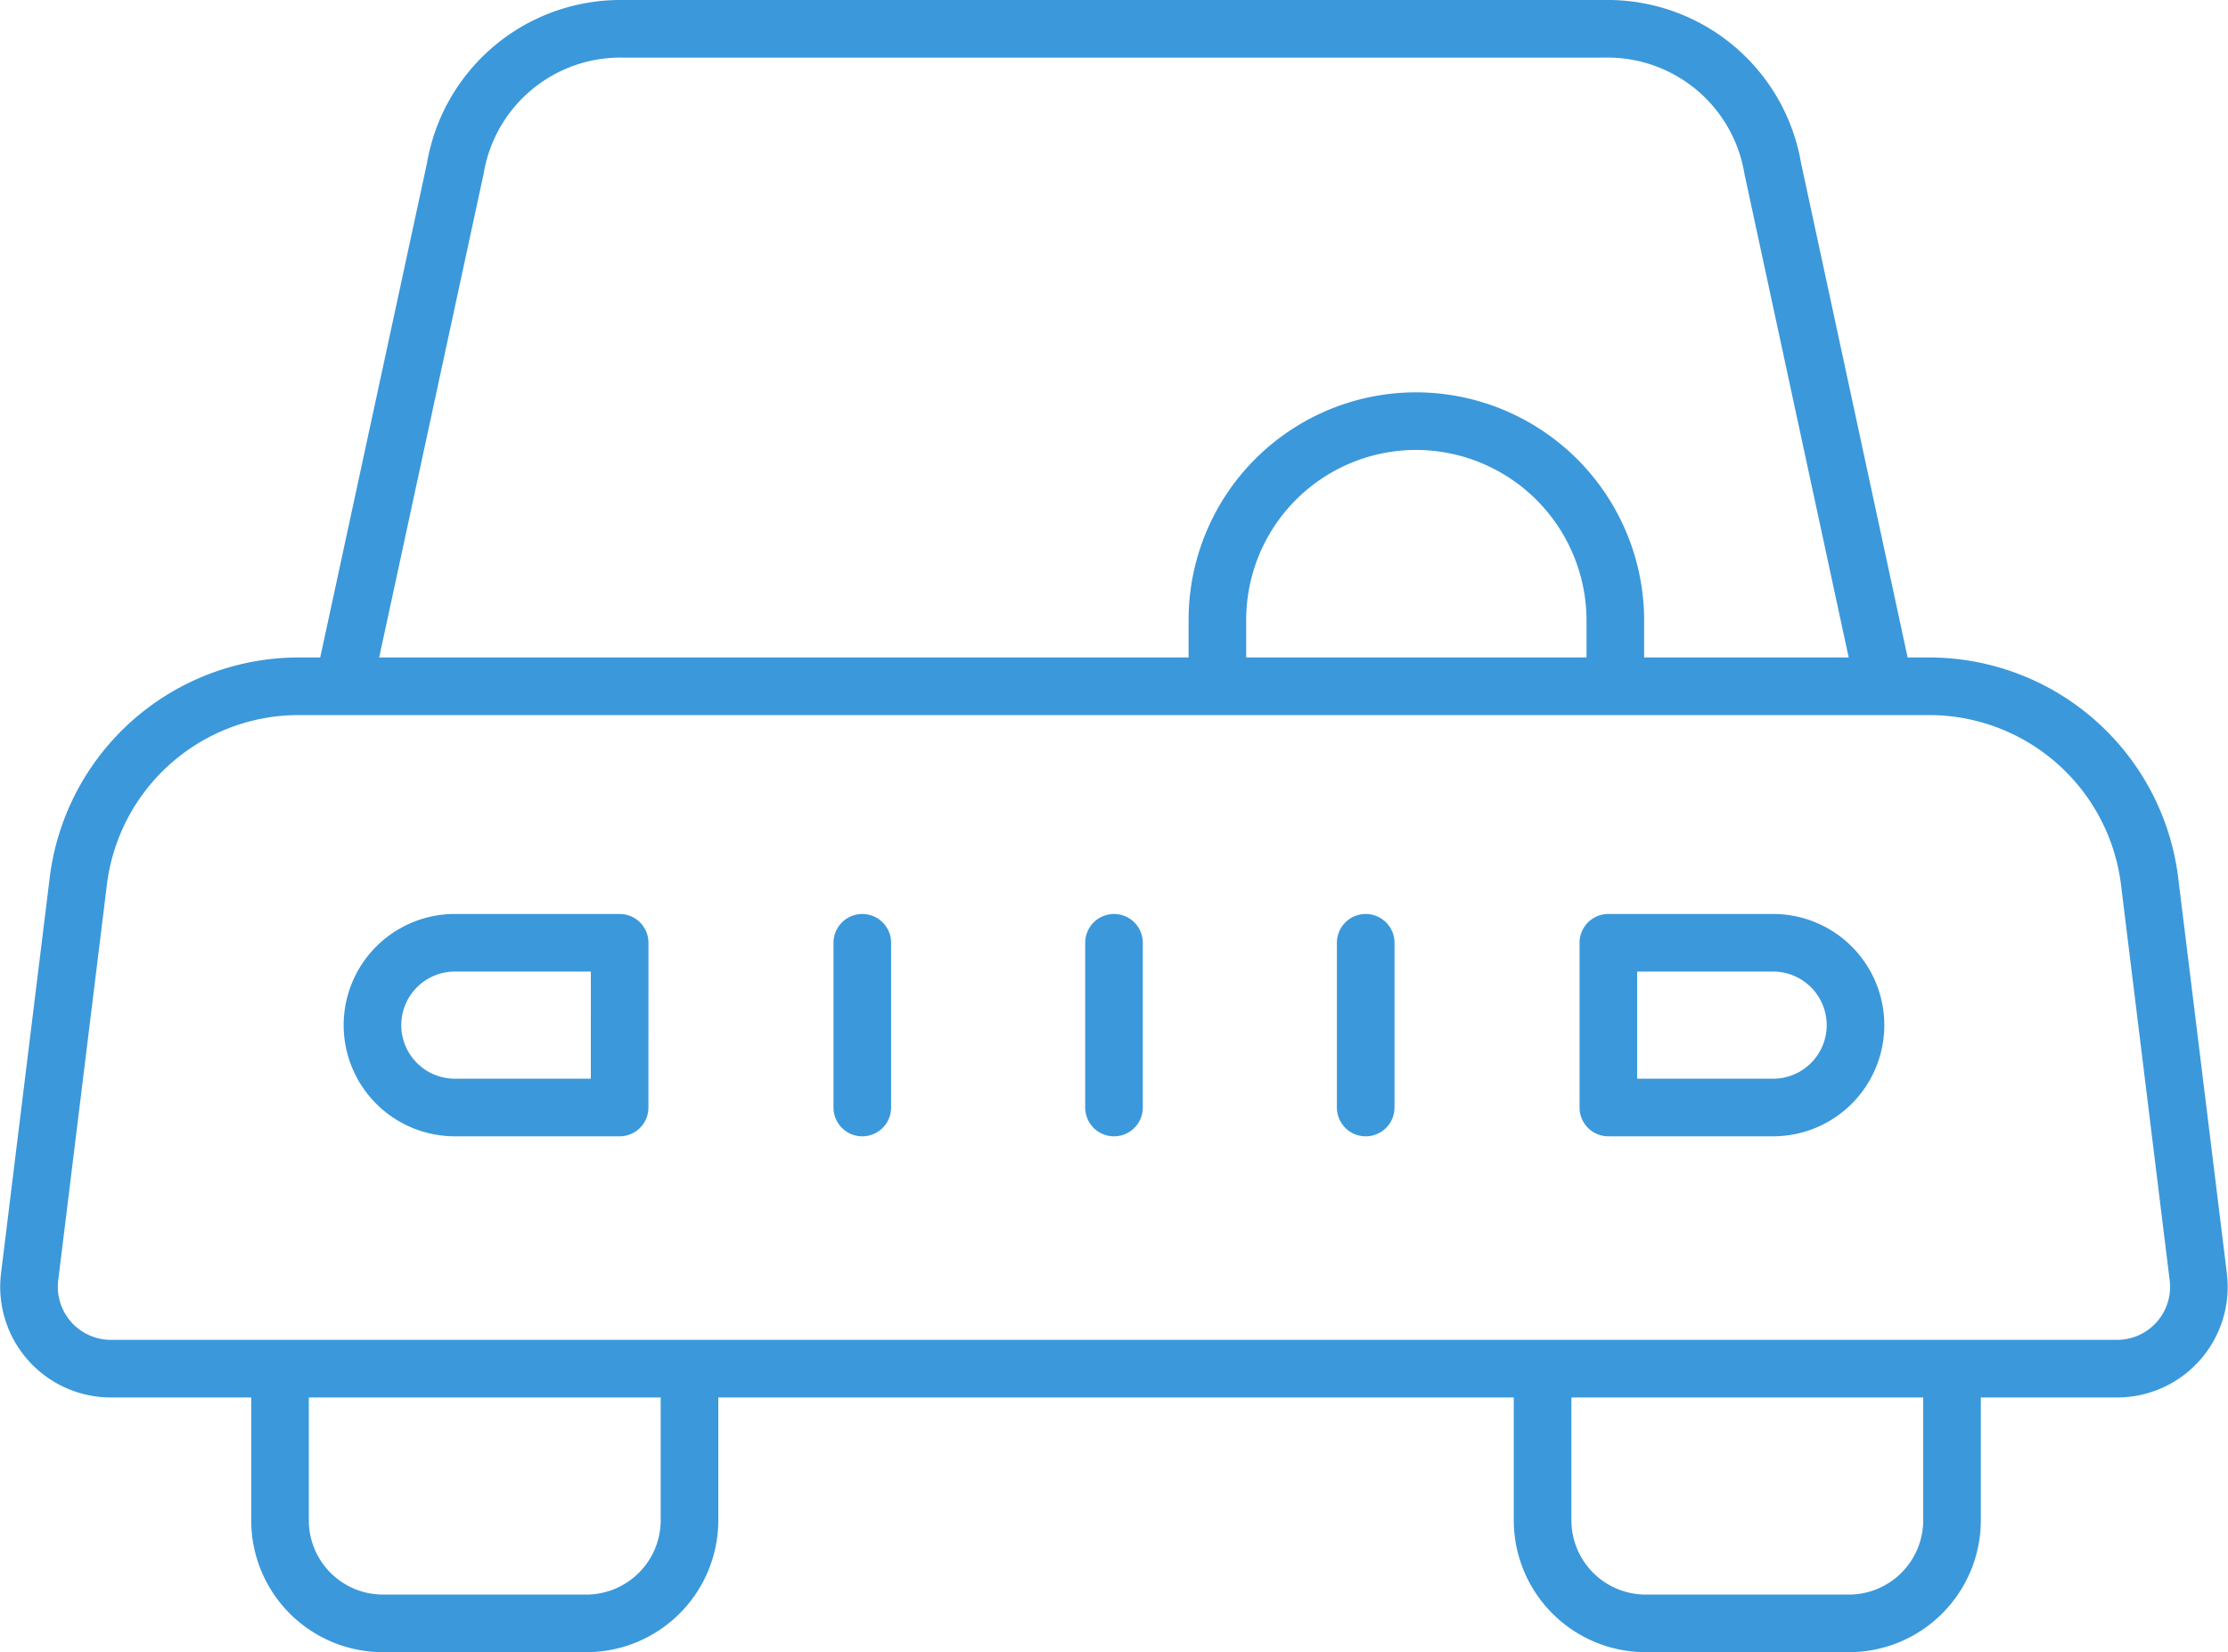 <svg xmlns="http://www.w3.org/2000/svg" width="77.338" height="57.364" viewBox="0 0 77.338 57.364"><g transform="translate(1.004 1)"><path d="M116.037,397.477H46.457a2.843,2.843,0,0,1-2.854-3.162l1.7-13.821a7.71,7.71,0,0,1,7.7-6.708h56.484a7.713,7.713,0,0,1,7.7,6.708l1.7,13.821A2.84,2.84,0,0,1,116.037,397.477Z" transform="translate(-43.582 -350.96)" fill="none" stroke="#3b98db" stroke-linecap="round" stroke-linejoin="round" stroke-width="2"/><path d="M100.973,387.46l-3.716-17.243a5.814,5.814,0,0,0-5.817-4.855h-34.1a5.814,5.814,0,0,0-5.817,4.855L47.8,387.46v.026" transform="translate(-36.724 -365.362)" fill="none" stroke="#3b98db" stroke-linecap="round" stroke-linejoin="round" stroke-width="2"/><path d="M61.117,382.809v5a3.584,3.584,0,0,1-3.606,3.575H50.478a3.575,3.575,0,0,1-3.575-3.575v-5" transform="translate(-38.187 -336.024)" fill="none" stroke="#3b98db" stroke-linecap="round" stroke-linejoin="round" stroke-width="2"/><path d="M77.3,382.809v5a3.581,3.581,0,0,1-3.6,3.575H66.688a3.582,3.582,0,0,1-3.6-3.575v-5" transform="translate(-10.546 -336.024)" fill="none" stroke="#3b98db" stroke-linecap="round" stroke-linejoin="round" stroke-width="2"/><g transform="translate(11.925 31.731)"><path d="M56.447,382.929H50.729a2.86,2.86,0,0,1-2.861-2.858h0a2.861,2.861,0,0,1,2.861-2.861h5.719Z" transform="translate(-47.868 -377.21)" fill="none" stroke="#3b98db" stroke-linecap="round" stroke-linejoin="round" stroke-width="2"/><path d="M64.214,382.929h5.721a2.86,2.86,0,0,0,2.858-2.858h0a2.86,2.86,0,0,0-2.858-2.861H64.214Z" transform="translate(-21.314 -377.21)" fill="none" stroke="#3b98db" stroke-linecap="round" stroke-linejoin="round" stroke-width="2"/></g><line y2="5.72" transform="translate(28.928 31.731)" fill="none" stroke="#3b98db" stroke-linecap="round" stroke-linejoin="round" stroke-width="2"/><line y2="5.72" transform="translate(37.665 31.731)" fill="none" stroke="#3b98db" stroke-linecap="round" stroke-linejoin="round" stroke-width="2"/><line y2="5.72" transform="translate(46.402 31.731)" fill="none" stroke="#3b98db" stroke-linecap="round" stroke-linejoin="round" stroke-width="2"/><path d="M58.955,379.22v-1.887a6.9,6.9,0,0,1,6.921-6.892,6.927,6.927,0,0,1,6.892,6.892v1.887" transform="translate(-17.701 -356.82)" fill="none" stroke="#3b98db" stroke-linecap="round" stroke-linejoin="round" stroke-width="2"/></g></svg>